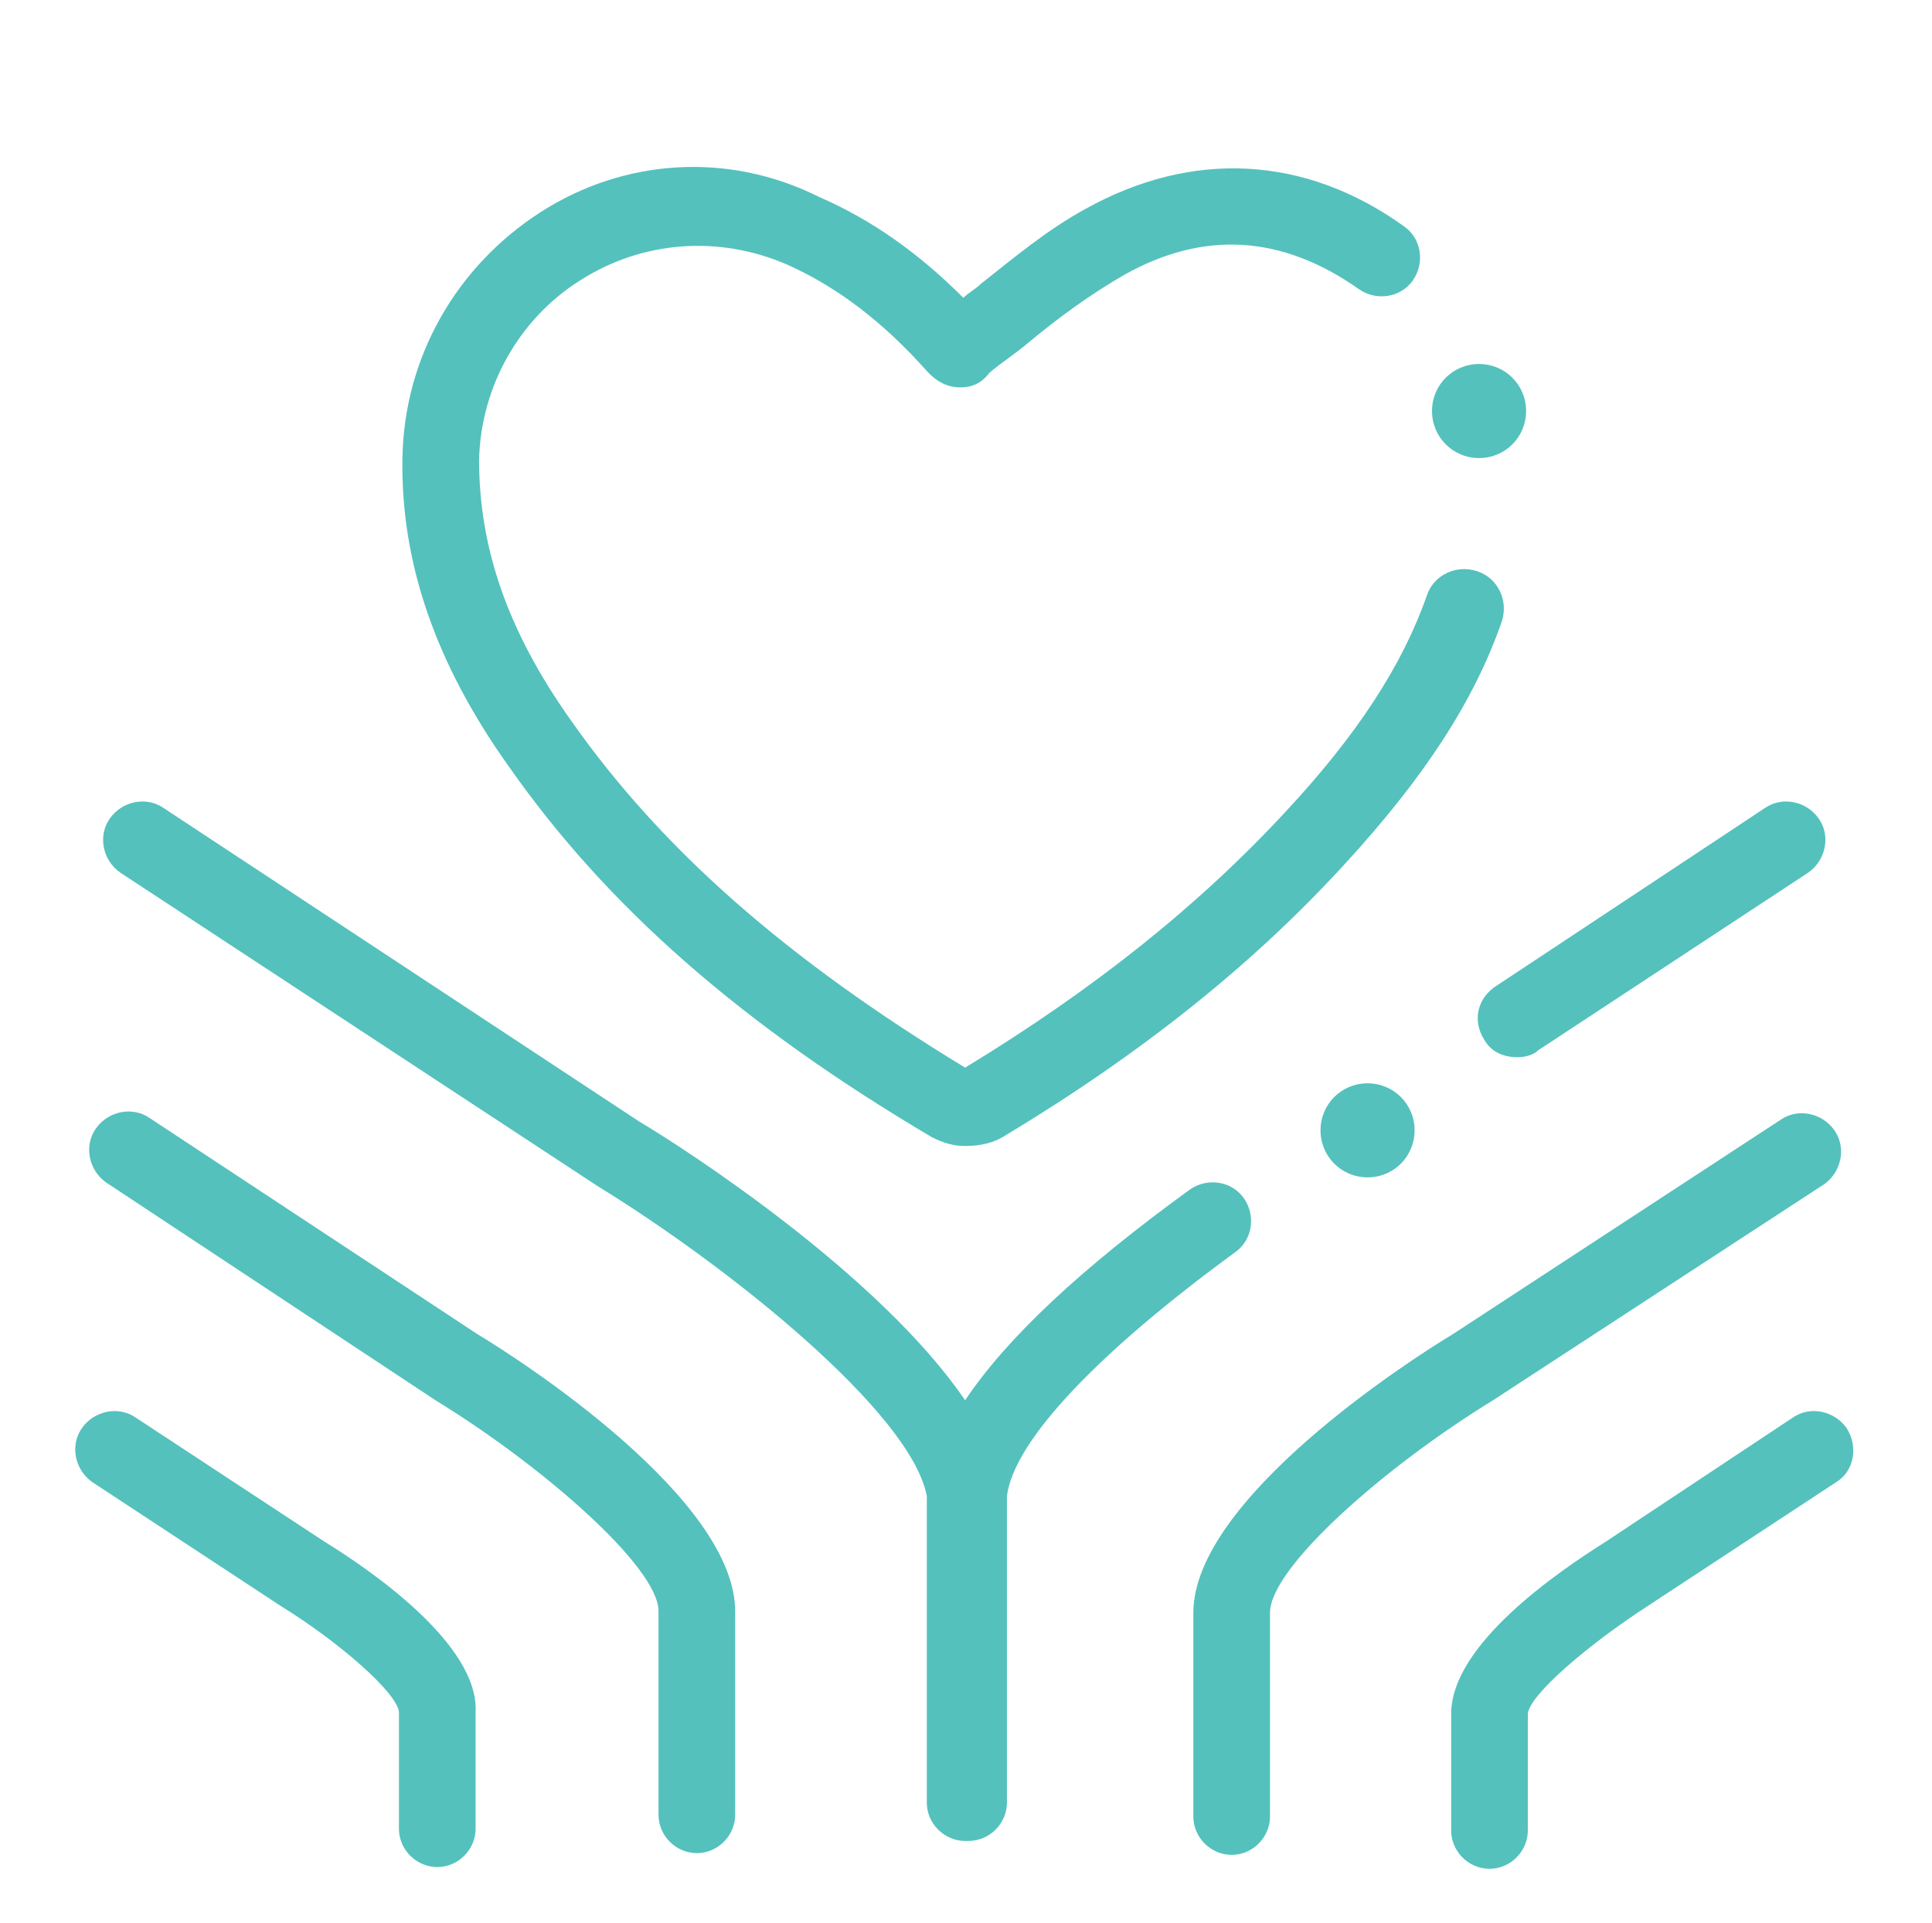 <?xml version="1.0" encoding="utf-8"?>
<!-- Generator: Adobe Illustrator 22.0.0, SVG Export Plug-In . SVG Version: 6.00 Build 0)  -->
<svg version="1.1" id="Capa_1" xmlns="http://www.w3.org/2000/svg" xmlns:xlink="http://www.w3.org/1999/xlink" x="0px" y="0px"
	 viewBox="0 0 110.9 110.4" style="enable-background:new 0 0 110.9 110.4;" xml:space="preserve">
<style type="text/css">
	.st0{fill:#54C1BD;}
</style>
<g>
	<path class="st0" d="M593.5,862.1c-1.5,0-2.7,1.2-2.7,2.7s1.2,2.7,2.7,2.7c1.5,0,2.7-1.2,2.7-2.7S595,862.1,593.5,862.1z"/>
	<path class="st0" d="M626.4,815.5c1.5,0,2.7-1.2,2.7-2.7s-1.2-2.7-2.7-2.7s-2.7,1.2-2.7,2.7S624.9,815.5,626.4,815.5z"/>
	<path class="st0" d="M641.9,839.4c0-2.7-0.3-5.3-0.9-7.9c-1.2-4.9-3.4-9.5-6.7-13.7c-0.8-1-2.2-1.2-3.2-0.4c-1,0.8-1.2,2.2-0.4,3.2
		c2.9,3.7,4.8,7.8,5.9,12c0.5,2.3,0.8,4.6,0.8,6.9c0,11.3-6.7,22-18,28.8c-0.8,0.5-1.7,0.8-2.6,0.8c-2.6,0-4.7-2.1-4.7-4.7
		c0-1.5,0.7-2.9,1.9-3.8c1.1-0.8,2.2-1.6,3.2-2.5c0.5-0.1,1-0.3,1.3-0.7c0.3-0.3,0.5-0.7,0.5-1.1c4.5-4.8,6.9-10.7,6.9-16.8
		c0-5.6-2-10.9-5.8-15.5c-0.8-1-2.2-1.1-3.2-0.3c-1,0.8-1.1,2.2-0.3,3.2c3.1,3.8,4.8,8.1,4.8,12.6c0,4.7-1.8,9.3-5.1,13.1
		c-3.4-2.7-7.4-4.8-11.5-6.1c0.5-1.3,0.7-2.8,0.7-4.3c0-7-5.7-12.7-12.7-12.7s-12.7,5.7-12.7,12.7c0,1.6,0.3,3.2,0.9,4.6
		c-4,1.4-7.8,3.6-11.2,6.3c-3.6-3.9-5.6-8.7-5.6-13.6c0-4.5,1.6-8.9,4.7-12.6c0.8-1,0.7-2.4-0.3-3.2c-1-0.8-2.4-0.7-3.2,0.3
		c-3.8,4.6-5.8,9.9-5.8,15.5c0,8.2,4.3,15.9,11.9,21.1c0.8,0.5,2.1,1.7,2.1,3.8c0,2.6-2.1,4.7-4.7,4.7c-0.9,0-1.8-0.3-2.6-0.8
		c-1.2-0.7-2.3-1.5-3.4-2.3c-0.2-0.2-0.3-0.3-0.5-0.4c-8.9-6.7-14.1-16.3-14.1-26.2c0-16,13.1-30,31.9-34.4c3,3.6,7.5,5.9,12.5,5.9
		c5,0,9.5-2.3,12.5-5.9c4.3,1,8.3,2.5,12,4.5c0.3,0.2,0.7,0.3,1.1,0.3c0.8,0,1.6-0.4,2-1.2c0.6-1.1,0.2-2.5-0.9-3
		c-3.7-2-7.6-3.5-11.7-4.6c0.8-1.9,1.2-4,1.2-6.2c0-8.9-7.3-16.2-16.2-16.2s-16.2,7.3-16.2,16.2c0,2.2,0.4,4.3,1.2,6.2
		c-20.2,5.3-34,20.8-34,38.5c0,11,5.5,21.4,14.8,28.9c-1.6,4.3-2.5,8.8-2.5,13.4c0,1.2,1,2.2,2.2,2.2h69.8c1.2,0,2.2-1,2.2-2.2
		c0-4.9-0.9-9.6-2.8-14.1C636.8,860.2,641.9,850,641.9,839.4z M593,783.1c6.4,0,11.7,5.2,11.7,11.7s-5.2,11.7-11.7,11.7
		s-11.7-5.2-11.7-11.7S586.6,783.1,593,783.1z M593,833.9c4.5,0,8.2,3.7,8.2,8.2c0,4.5-3.7,8.2-8.2,8.2s-8.2-3.7-8.2-8.2
		C584.8,837.6,588.5,833.9,593,833.9z M626.1,879.5h-30.3v-4c0-1.2-1-2.2-2.2-2.2s-2.2,1-2.2,2.2v4H561c0.2-2.9,0.8-5.7,1.7-8.4
		c0.5,0.3,1,0.7,1.6,1c1.5,0.9,3.2,1.4,5,1.4c5.1,0,9.2-4.1,9.2-9.2c0-3-1.5-5.7-4.1-7.5c-0.3-0.2-0.7-0.5-1-0.7
		c3.1-2.4,6.5-4.3,10.2-5.4c2.3,2.6,5.7,4.2,9.4,4.2c3.9,0,7.3-1.7,9.6-4.4c3.8,1.1,7.4,2.9,10.5,5.3c-0.5,0.4-1.1,0.8-1.6,1.2
		c-2.4,1.7-3.8,4.5-3.8,7.5c0,5.1,4.1,9.2,9.2,9.2c1.8,0,3.5-0.5,5-1.5c0.8-0.5,1.6-1,2.4-1.6C625.3,873.4,625.9,876.4,626.1,879.5z
		"/>
</g>
<g>
	<path class="st0" d="M75.8,64.9c0,1.5,1.2,2.7,2.7,2.7c1.5,0,2.7-1.2,2.7-2.7c0-1.5-1.2-2.7-2.7-2.7C77,62.2,75.8,63.4,75.8,64.9z"
		/>
	<path class="st0" d="M84.9,26.3c1.5,0,2.7-1.2,2.7-2.7c0-1.5-1.2-2.7-2.7-2.7c-1.5,0-2.7,1.2-2.7,2.7
		C82.2,25.1,83.4,26.3,84.9,26.3z"/>
	<path class="st0" d="M27.4,76.6L8.6,64.2c-1-0.7-2.4-0.4-3.1,0.6c-0.7,1-0.4,2.4,0.6,3.1L25,80.4c6.2,3.8,12.8,9.6,12.8,12.1v11.7
		c0,1.2,1,2.2,2.2,2.2s2.2-1,2.2-2.2V92.6C42.3,86.1,29.9,78.1,27.4,76.6z"/>
	<path class="st0" d="M18.6,88.5L7.8,81.4c-1-0.7-2.4-0.4-3.1,0.6c-0.7,1-0.4,2.4,0.6,3.1l10.8,7.1c3.4,2.1,6.7,5,6.8,6.1v6.7
		c0,1.2,1,2.2,2.2,2.2s2.2-1,2.2-2.2v-6.7C27.5,94.4,21.2,90.1,18.6,88.5z"/>
	<path class="st0" d="M70.9,71.9c1-0.7,1.2-2.1,0.5-3.1c-0.7-1-2.1-1.2-3.1-0.5c-6.2,4.5-10.5,8.5-12.9,12.1
		c-4.9-7.2-16-14.4-18.7-16l-27.3-18c-1-0.7-2.4-0.4-3.1,0.6c-0.7,1-0.4,2.4,0.6,3.1l27.4,18c7.5,4.6,18,13,18.9,17.8
		c0,0.2,0,0.4,0,0.6v17c0,1.2,1,2.2,2.2,2.2c0,0,0,0,0.1,0c0,0,0,0,0.1,0c1.2,0,2.2-1,2.2-2.2v-17c0-0.2,0-0.4,0-0.6
		C58.2,82.7,63.1,77.6,70.9,71.9z"/>
	<path class="st0" d="M85.2,59.7c0.4,0.7,1.1,1,1.9,1c0.4,0,0.9-0.1,1.2-0.4l15.5-10.2c1-0.7,1.3-2.1,0.6-3.1
		c-0.7-1-2.1-1.3-3.1-0.6L85.9,56.6C84.8,57.3,84.5,58.6,85.2,59.7z"/>
	<path class="st0" d="M104.7,68c1-0.7,1.3-2.1,0.6-3.1c-0.7-1-2.1-1.3-3.1-0.6L83.4,76.6c-2.5,1.5-14.9,9.5-14.9,16v11.7
		c0,1.2,1,2.2,2.2,2.2s2.2-1,2.2-2.2V92.6c0-2.6,6.6-8.4,12.8-12.2L104.7,68z"/>
	<path class="st0" d="M106,82c-0.7-1-2.1-1.3-3.1-0.6l-10.7,7.1c-2.7,1.7-8.9,5.9-8.9,9.9v6.7c0,1.2,1,2.2,2.2,2.2s2.2-1,2.2-2.2
		l0-6.7c0.1-1.1,3.5-4,6.9-6.2l10.8-7.1C106.4,84.5,106.7,83.1,106,82z"/>
	<path class="st0" d="M53.5,65.3c0.6,0.3,1.2,0.5,1.9,0.5c0.9,0,1.7-0.2,2.3-0.6c7.8-4.7,14.2-9.8,19.5-15.6c4.5-4.9,7.4-9.3,9-13.9
		c0.4-1.2-0.2-2.5-1.4-2.9c-1.2-0.4-2.5,0.2-2.9,1.4c-1.4,4-4,8-8.1,12.4c-5,5.4-11,10.2-18.4,14.7C45.2,55.1,38,48.8,32.8,41.4
		c-3.7-5.2-5.3-10-5.3-15c0.1-4.2,2.3-8.1,5.8-10.3c3.6-2.3,8-2.6,11.9-0.9c2.9,1.3,5.5,3.3,8,6.1c0.9,1,1.8,1,2.4,0.9
		c0.5-0.1,0.9-0.4,1.2-0.8c0.7-0.6,1.5-1.1,2.2-1.7c1.8-1.5,3.6-2.8,5.5-3.9c4.6-2.6,9.1-2.3,13.5,0.8c1,0.7,2.4,0.5,3.1-0.5
		c0.7-1,0.5-2.4-0.5-3.1c-5.7-4.1-12.2-4.4-18.3-1c-2.2,1.2-4.1,2.8-6,4.3c-0.3,0.3-0.7,0.5-1,0.8c-2.6-2.6-5.3-4.5-8.3-5.8
		C41.8,8.7,35.8,9.1,31,12.2c-4.8,3.1-7.8,8.3-7.9,14.1c-0.1,6,1.9,11.8,6.1,17.7C34.8,52,42.5,58.8,53.5,65.3z"/>
</g>
</svg>
